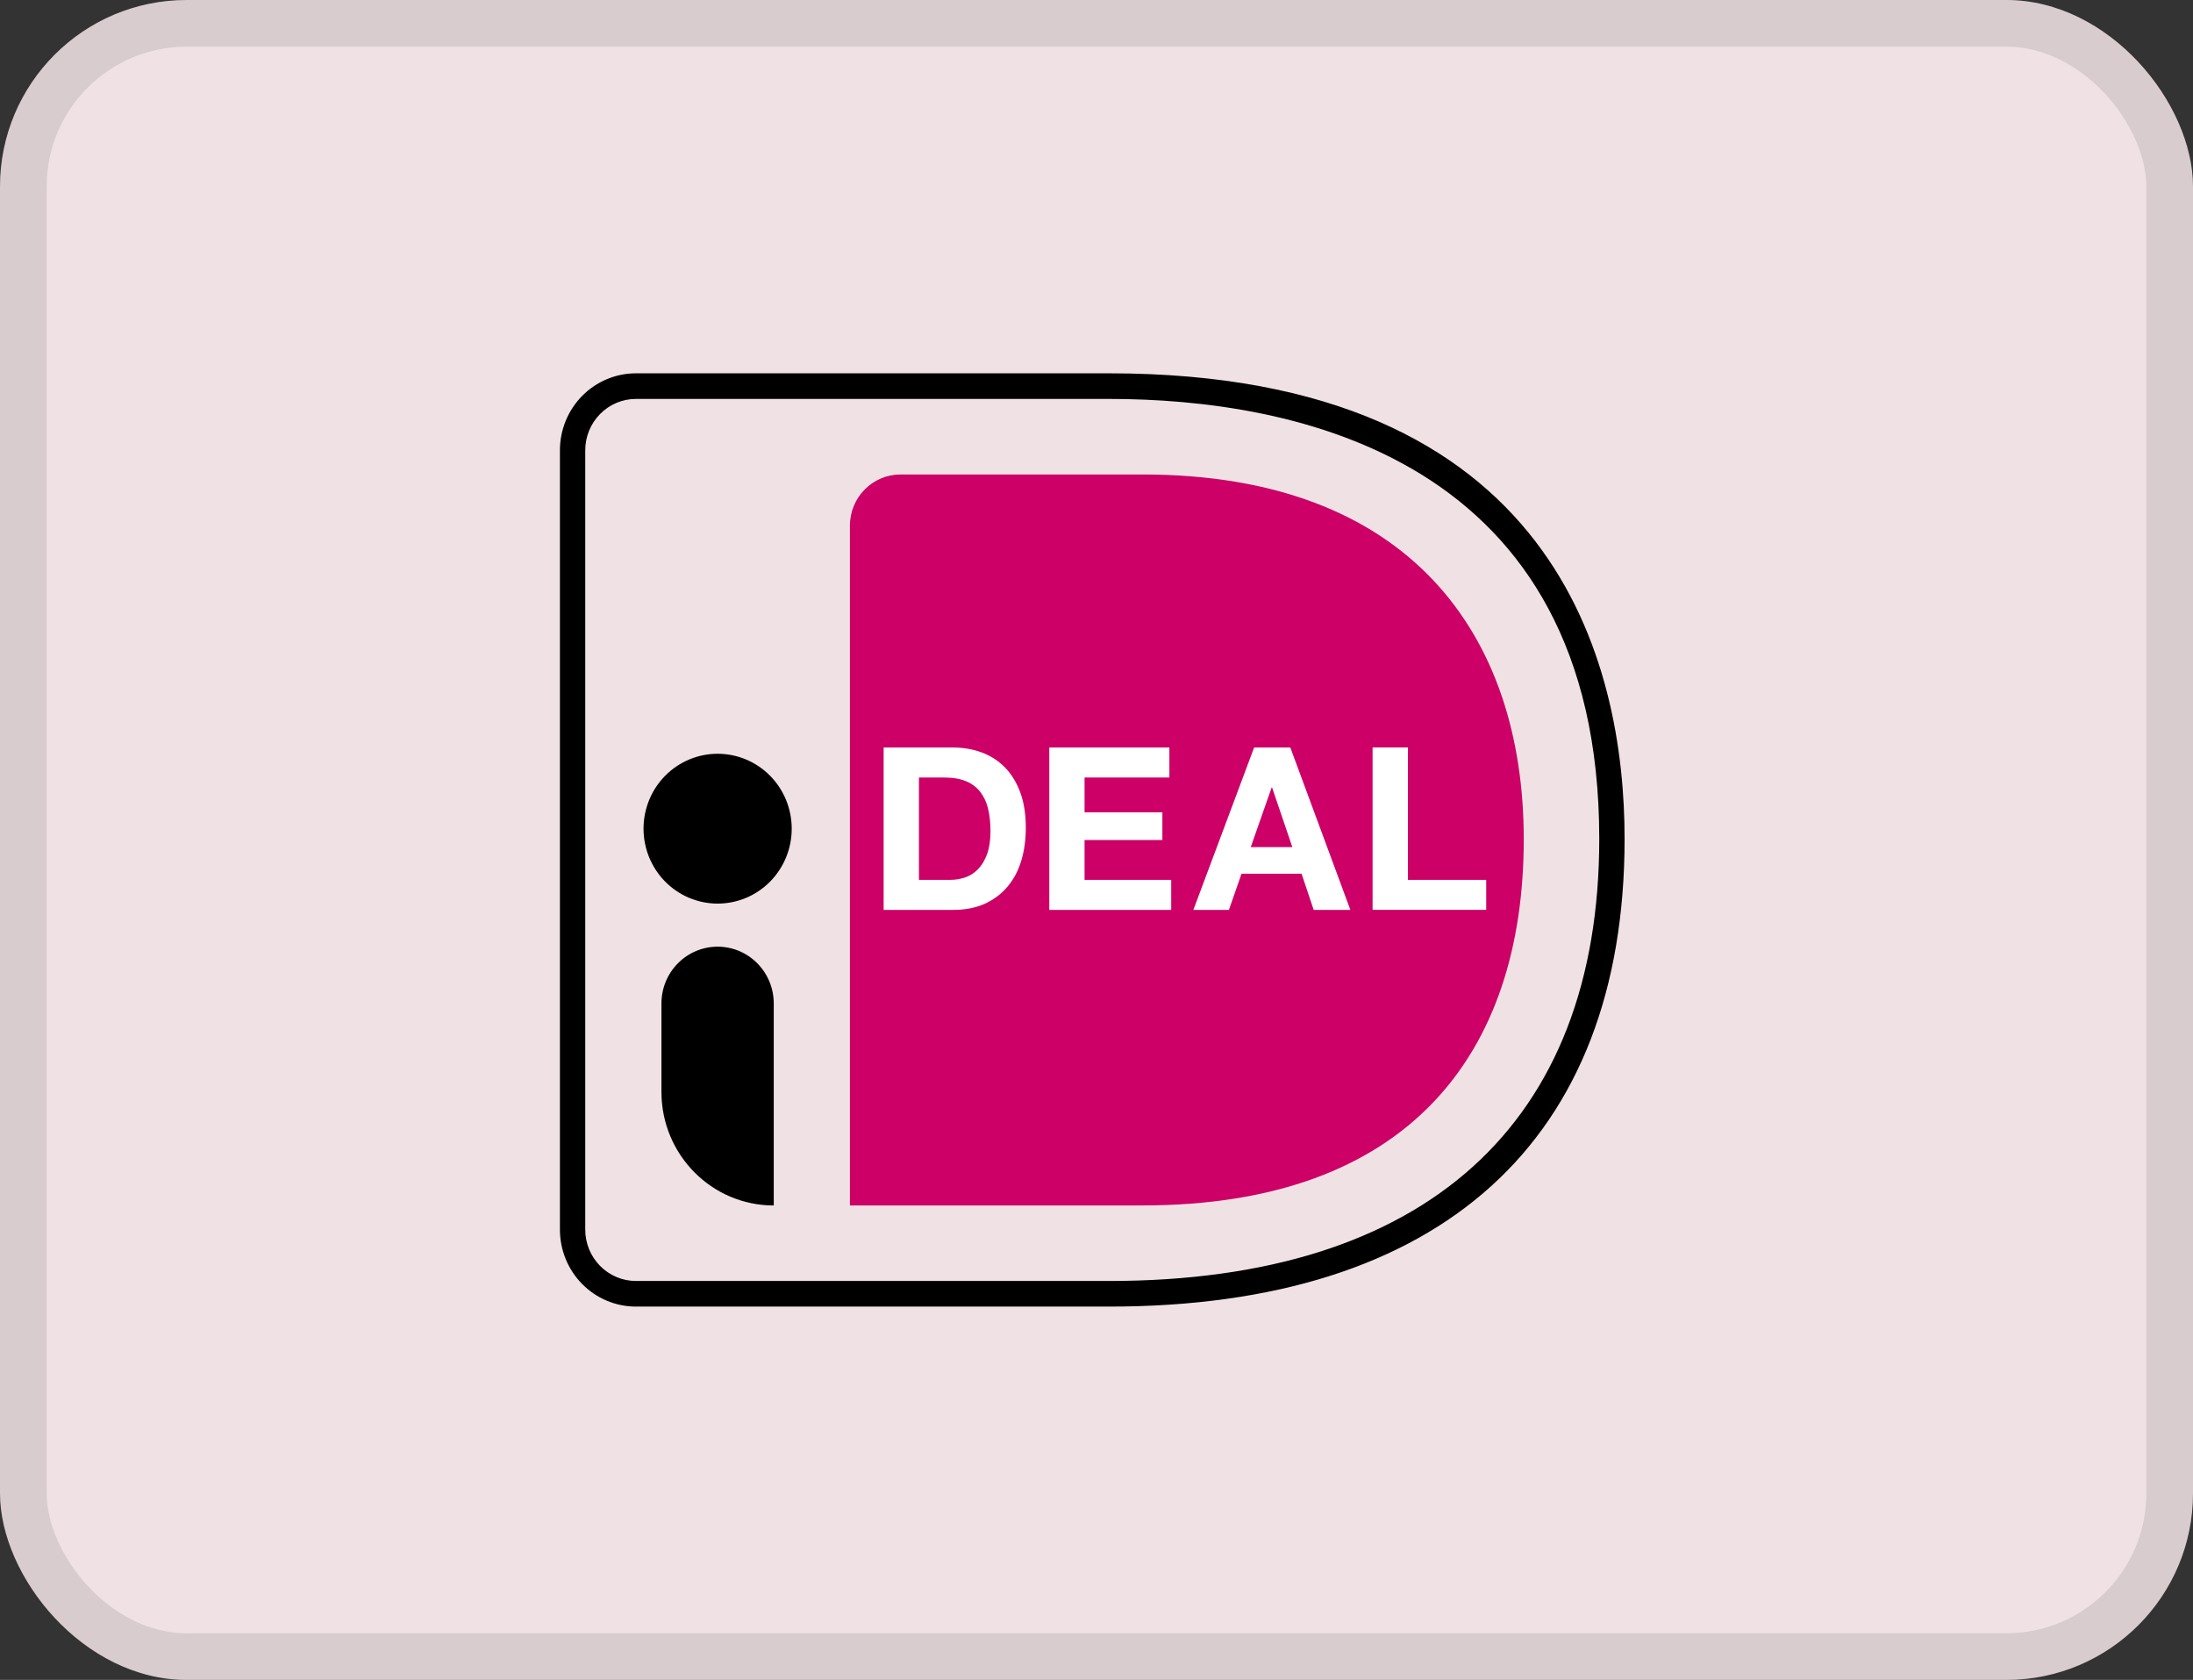 <svg width="47" height="36" viewBox="0 0 47 36" fill="none" xmlns="http://www.w3.org/2000/svg">
<rect x="0" y="0" width="47" height="36" fill="#333333" stroke="none"/>
<rect width="47" height="36" rx="4" fill="#F0E2E4"/>
<rect x="0.5" y="0.5" width="46" height="35" rx="3.5" stroke="black" stroke-opacity="0.1"/>
<g clip-path="url(#clip0_47_785)">
<path d="M13.63 8.549C13.342 8.549 13.065 8.665 12.862 8.871C12.658 9.077 12.543 9.356 12.543 9.648V26.352C12.543 26.644 12.658 26.923 12.862 27.129C13.065 27.335 13.342 27.451 13.63 27.451H23.768C30.543 27.451 34.275 24.087 34.275 17.977C34.275 9.774 27.692 8.549 23.768 8.549H13.63ZM23.768 28H13.63C13.198 28 12.783 27.826 12.478 27.517C12.172 27.208 12.001 26.789 12 26.352V9.648C12.001 9.211 12.172 8.792 12.478 8.483C12.783 8.174 13.198 8 13.63 8H23.768C33.383 8 34.818 14.251 34.818 17.977C34.818 24.441 30.894 28 23.768 28Z" fill="black"/>
<path d="M18.215 11.266V25.832H24.488C30.187 25.832 32.657 22.578 32.657 17.985C32.657 13.586 30.187 10.168 24.488 10.168H19.301C19.158 10.168 19.017 10.196 18.885 10.251C18.753 10.306 18.634 10.387 18.533 10.489C18.432 10.591 18.352 10.712 18.297 10.846C18.243 10.979 18.215 11.122 18.215 11.266Z" fill="#CC0066"/>
<path d="M20.37 18.855C20.479 18.855 20.585 18.837 20.689 18.802C20.791 18.766 20.883 18.707 20.963 18.624C21.044 18.541 21.108 18.433 21.156 18.3C21.204 18.167 21.228 18.004 21.228 17.812C21.228 17.637 21.211 17.478 21.178 17.337C21.149 17.205 21.092 17.081 21.012 16.974C20.931 16.871 20.826 16.791 20.706 16.742C20.578 16.689 20.422 16.662 20.235 16.662H19.695V18.855H20.37L20.37 18.855ZM20.423 16.019C20.645 16.019 20.852 16.055 21.043 16.126C21.23 16.195 21.399 16.304 21.539 16.447C21.679 16.59 21.788 16.769 21.867 16.984C21.946 17.198 21.985 17.45 21.985 17.739C21.985 17.993 21.953 18.227 21.889 18.441C21.825 18.655 21.727 18.841 21.597 18.996C21.465 19.154 21.298 19.28 21.11 19.365C20.916 19.454 20.687 19.499 20.423 19.499H18.938V16.019H20.423ZM25.062 16.019V16.662H23.244V17.408H24.912V18.002H23.244V18.855H25.101V19.499H22.488V16.019L25.062 16.019ZM27.697 18.153L27.263 16.876H27.254L26.806 18.153H27.697ZM27.654 16.019L28.941 19.499H28.155L27.895 18.724H26.608L26.338 19.499H25.576L26.878 16.019H27.654ZM30.174 16.019V18.855H31.852V19.498H29.417V16.018H30.174L30.174 16.019Z" fill="white"/>
<path d="M16.968 17.759C16.968 17.969 16.927 18.178 16.847 18.373C16.767 18.568 16.65 18.745 16.503 18.894C16.355 19.043 16.18 19.161 15.988 19.242C15.795 19.322 15.588 19.364 15.38 19.364C15.171 19.364 14.965 19.322 14.772 19.242C14.58 19.161 14.405 19.043 14.257 18.894C14.11 18.745 13.993 18.568 13.913 18.373C13.833 18.178 13.792 17.969 13.792 17.759C13.792 17.333 13.959 16.924 14.257 16.623C14.555 16.322 14.959 16.153 15.38 16.153C15.801 16.153 16.205 16.322 16.503 16.623C16.801 16.924 16.968 17.333 16.968 17.759ZM16.583 25.833C15.254 25.833 14.176 24.744 14.176 23.4V21.503C14.176 21.18 14.303 20.871 14.529 20.643C14.754 20.415 15.06 20.287 15.38 20.287C15.699 20.287 16.005 20.415 16.23 20.643C16.456 20.871 16.583 21.18 16.583 21.503V25.833Z" fill="black"/>
</g>
<defs>
<clipPath id="clip0_47_785">
<rect width="23" height="20" fill="white" transform="translate(12 8)"/>
</clipPath>
</defs>
</svg>
